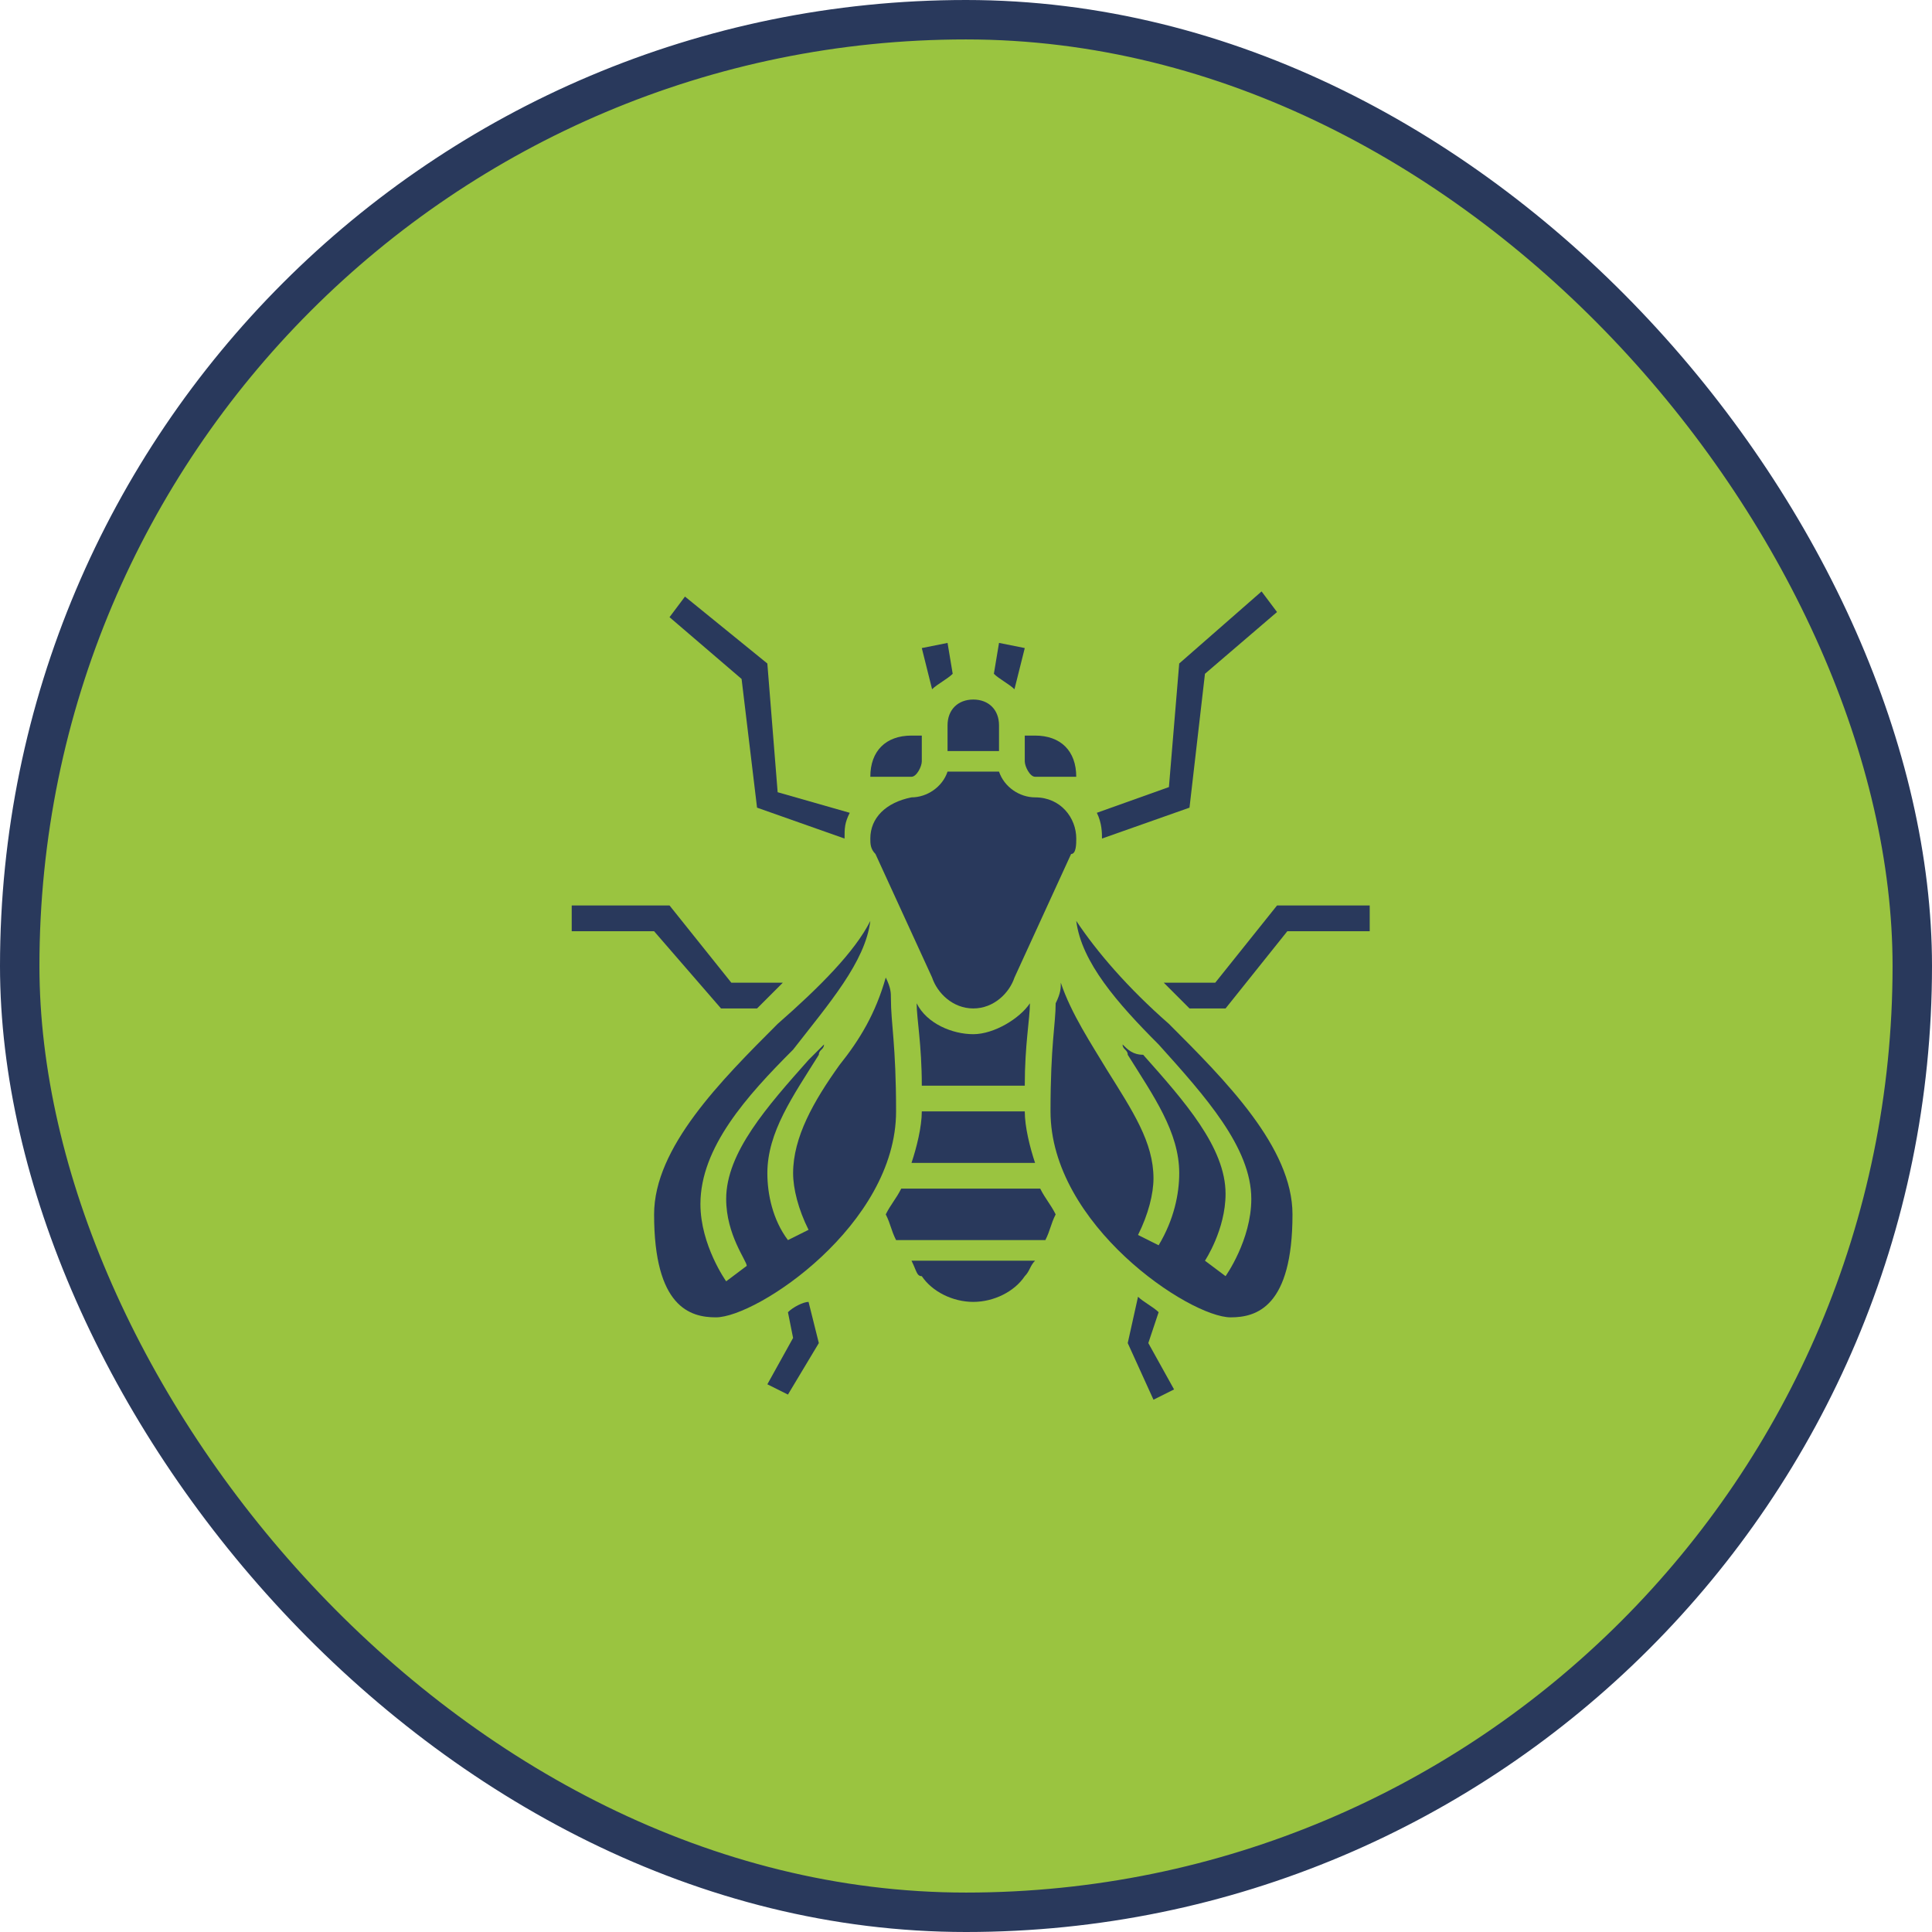 <svg xmlns="http://www.w3.org/2000/svg" fill="none" viewBox="0 0 98 98" height="98" width="98">
<rect stroke-width="2" stroke="#29395C" fill="#9AC440" rx="48" height="96" width="96" y="1" x="1"></rect>
<path fill="#29395C" d="M55.898 42.535L60.337 40.968L61.121 34.178L64.777 31.045L63.993 30L59.815 33.656L59.293 39.924L55.637 41.229C55.898 41.752 55.898 42.274 55.898 42.535Z"></path>
<path fill="#29395C" d="M36.573 51.153H38.401C38.924 50.63 39.185 50.369 39.707 49.847H37.096L33.962 45.93H29V47.236H33.178L36.573 51.153Z"></path>
<path fill="#29395C" d="M38.401 40.968L42.84 42.535C42.84 42.013 42.84 41.752 43.102 41.229L39.446 40.185L38.923 33.656L34.745 30.261L33.961 31.306L37.617 34.44L38.401 40.968Z"></path>
<path fill="#29395C" d="M48.325 34.178L48.064 32.611L46.758 32.873L47.28 34.962C47.541 34.701 48.064 34.44 48.325 34.178Z"></path>
<path fill="#29395C" d="M39.968 66.561L40.229 67.866L38.924 70.217L39.968 70.739L41.535 68.127L41.013 66.038C40.752 66.038 40.229 66.299 39.968 66.561Z"></path>
<path fill="#29395C" d="M64.777 45.93L61.643 49.847H59.032C59.554 50.369 59.815 50.63 60.337 51.153H62.166L65.299 47.236H69.478V45.93H64.777Z"></path>
<path fill="#29395C" d="M58.771 66.561C58.51 66.299 57.987 66.038 57.726 65.777L57.204 68.127L58.51 71L59.554 70.478L58.248 68.127L58.771 66.561Z"></path>
<path fill="#29395C" d="M46.758 38.618V37.312H46.236C44.93 37.312 44.147 38.096 44.147 39.401H46.236C46.497 39.401 46.758 38.879 46.758 38.618Z"></path>
<path fill="#29395C" d="M47.281 49.586C47.542 50.369 48.325 51.153 49.37 51.153C50.414 51.153 51.198 50.369 51.459 49.586L54.331 43.319C54.593 43.319 54.593 42.796 54.593 42.535C54.593 41.49 53.809 40.446 52.503 40.446C51.72 40.446 50.937 39.924 50.675 39.14H48.064C47.803 39.924 47.019 40.446 46.236 40.446C44.93 40.707 44.147 41.49 44.147 42.535C44.147 42.796 44.147 43.057 44.408 43.319L47.281 49.586Z"></path>
<path fill="#29395C" d="M48.064 36.79V38.096H50.675V36.79C50.675 36.006 50.153 35.484 49.37 35.484C48.586 35.484 48.064 36.006 48.064 36.79Z"></path>
<path fill="#29395C" d="M52.503 58.987C52.242 58.204 51.981 57.159 51.981 56.376H46.758C46.758 57.159 46.497 58.204 46.236 58.987H52.503Z"></path>
<path fill="#29395C" d="M52.503 39.401H54.592C54.592 38.096 53.809 37.312 52.503 37.312H51.981V38.618C51.981 38.879 52.242 39.401 52.503 39.401Z"></path>
<path fill="#29395C" d="M46.758 64.733C47.28 65.516 48.325 66.038 49.37 66.038C50.414 66.038 51.459 65.516 51.981 64.733C52.242 64.471 52.242 64.21 52.503 63.949H46.236C46.497 64.471 46.497 64.733 46.758 64.733Z"></path>
<path fill="#29395C" d="M45.714 60.293C45.453 60.815 45.191 61.076 44.93 61.599C45.191 62.121 45.191 62.382 45.453 62.904H53.026C53.287 62.382 53.287 62.121 53.548 61.599C53.287 61.076 53.026 60.815 52.765 60.293H45.714Z"></path>
<path fill="#29395C" d="M52.242 50.892C51.719 51.675 50.414 52.459 49.369 52.459C48.325 52.459 47.019 51.936 46.497 50.892C46.497 51.675 46.758 52.981 46.758 55.07H51.981C51.981 52.981 52.242 51.675 52.242 50.892Z"></path>
<path fill="#29395C" d="M59.293 51.936C57.204 50.108 55.637 48.28 54.593 46.713C54.854 48.803 56.682 50.892 58.771 52.981C61.121 55.592 63.472 58.204 63.472 60.815C63.472 62.904 62.166 64.733 62.166 64.733L61.121 63.949C61.121 63.949 62.166 62.382 62.166 60.554C62.166 58.204 60.077 55.854 57.987 53.503C57.465 53.503 57.204 53.242 56.943 52.981C56.943 53.242 57.204 53.242 57.204 53.503C58.51 55.592 59.816 57.42 59.816 59.51C59.816 60.554 59.554 61.86 58.771 63.166L57.726 62.643C58.249 61.599 58.51 60.554 58.51 59.771C58.51 57.943 57.465 56.376 56.16 54.287C55.376 52.981 54.331 51.414 53.809 49.847C53.809 50.108 53.809 50.37 53.548 50.892C53.548 51.936 53.287 52.981 53.287 56.376C53.287 62.121 60.338 66.822 62.427 66.822C63.733 66.822 65.561 66.299 65.561 61.599C65.561 58.204 62.166 54.809 59.293 51.936Z"></path>
<path fill="#29395C" d="M45.191 50.631C45.191 50.37 45.191 50.108 44.93 49.586C44.408 51.414 43.625 52.72 42.58 54.026C41.274 55.854 40.23 57.682 40.23 59.51C40.23 60.293 40.491 61.338 41.013 62.382L39.968 62.904C39.185 61.86 38.924 60.554 38.924 59.51C38.924 57.42 40.23 55.592 41.535 53.503C41.535 53.242 41.797 53.242 41.797 52.981C41.535 53.242 41.274 53.503 41.013 53.764C38.924 56.115 36.835 58.465 36.835 60.815C36.835 62.643 37.879 63.949 37.879 64.21L36.835 64.994C36.835 64.994 35.529 63.166 35.529 61.077C35.529 58.204 37.879 55.592 40.23 53.242C42.058 50.892 43.886 48.803 44.147 46.713C43.363 48.28 41.535 50.108 39.446 51.936C36.574 54.809 33.179 58.204 33.179 61.599C33.179 66.299 35.007 66.822 36.312 66.822C38.402 66.822 45.453 62.121 45.453 56.376C45.453 52.981 45.191 51.936 45.191 50.631Z"></path>
<path fill="#29395C" d="M51.458 34.962L51.981 32.873L50.675 32.611L50.414 34.178C50.675 34.44 51.197 34.701 51.458 34.962Z"></path>
</svg>
